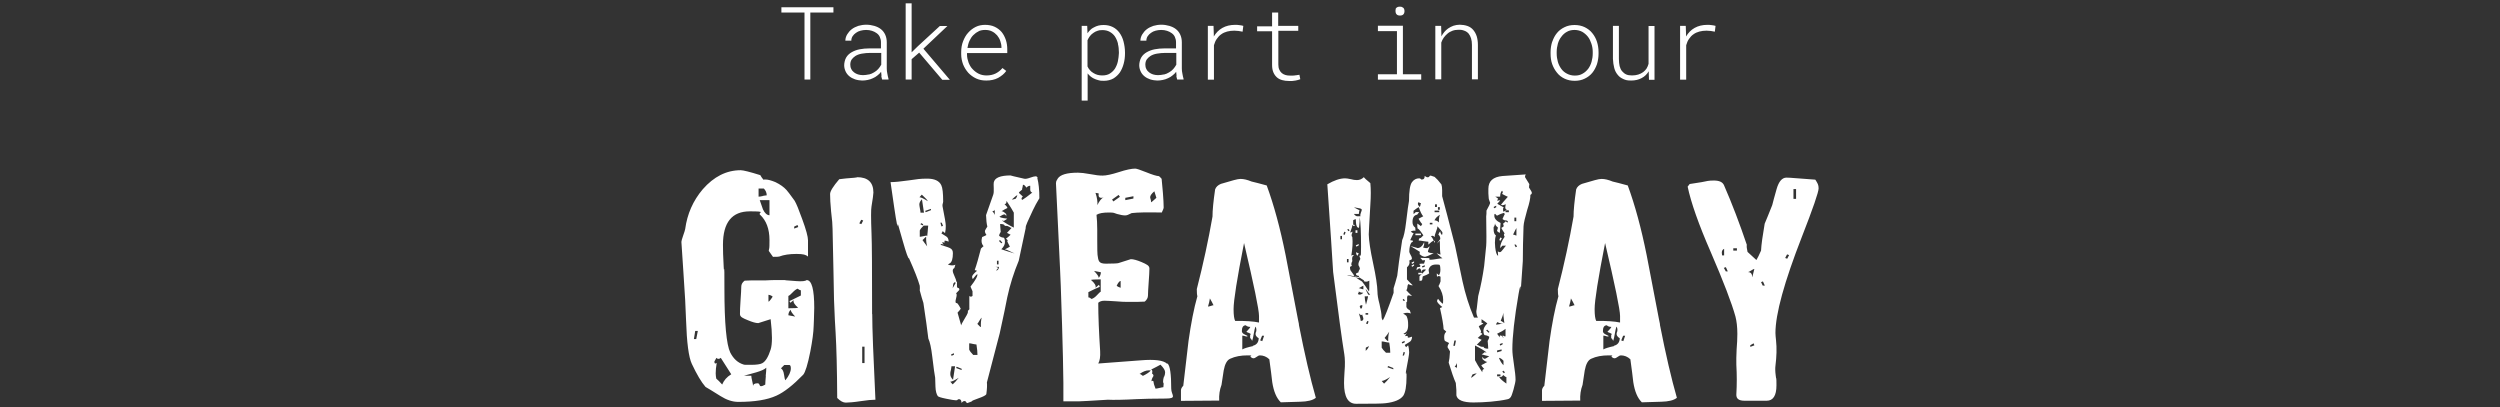 <?xml version="1.0" encoding="UTF-8"?>
<svg id="Layer_1" data-name="Layer 1" xmlns="http://www.w3.org/2000/svg" xmlns:xlink="http://www.w3.org/1999/xlink" version="1.1" viewBox="0 0 1720 280">
  <rect x="0" y="0" width="1720" height="280" fill="#333333" stroke="none"/>
  <defs>
    <style>
      .cls-1 {
        clip-path: url(#clippath);
      }

      .cls-2 {
        fill: none;
      }

      .cls-2, .cls-3 {
        stroke-width: 0px;
      }

      .cls-3 {
        fill: #fff;
      }
    </style>
    <clipPath id="clippath">
      <rect class="cls-2" x="469" y="2.3" width="782.1" height="275.4"/>
    </clipPath>
  </defs>
  <g class="cls-1">
    <path class="cls-3" d="M1177.7,17.3c1,.1,1.9.3,2.6.5l-.5,4c-.9-.2-1.9-.4-2.8-.5-1-.1-1.9-.2-2.9-.2-1.7,0-3.4.2-4.9.6-1.5.4-2.9,1-4.1,1.9-1.2.8-2.2,1.9-3,3.1-.9,1.2-1.5,2.7-2,4.4v23.7c0,0-4.2,0-4.2,0V17.8h3.9l.2,5.7v1.6c1.5-2.5,3.4-4.5,5.9-5.9,2.5-1.4,5.4-2.1,8.7-2.1,1,0,2,0,3.1.2M1134.4,48.9c-1.2,2.1-2.8,3.7-4.9,4.8-2,1.1-4.4,1.7-7.2,1.7s-3.9-.3-5.4-1c-1.6-.7-2.9-1.6-3.9-2.9-1.1-1.3-1.9-2.8-2.4-4.7-.5-1.9-.8-4-.9-6.3v-22.7h4.1v22.8c0,1.8.2,3.5.5,4.9.4,1.4.9,2.6,1.7,3.5s1.7,1.7,2.8,2.2c1.1.5,2.4.7,4,.7s3-.2,4.3-.6c1.3-.4,2.4-1,3.4-1.7.9-.7,1.7-1.5,2.3-2.4.6-1,1.1-2.1,1.4-3.3v-26h4.1v37h-3.8l-.2-5.8ZM1071.8,42.5c.5,1.8,1.3,3.4,2.4,4.9,1,1.4,2.3,2.5,3.9,3.3,1.5.8,3.3,1.3,5.4,1.3s3.8-.4,5.3-1.3c1.5-.8,2.8-2,3.9-3.4,1-1.4,1.8-3,2.3-4.8.5-1.8.8-3.7.8-5.7v-1.1c0-1.9-.3-3.8-.9-5.6s-1.3-3.4-2.4-4.8c-1.1-1.4-2.4-2.5-3.9-3.4-1.5-.8-3.3-1.3-5.3-1.3s-3.8.4-5.3,1.3c-1.5.8-2.8,2-3.8,3.4-1.1,1.4-1.9,3-2.4,4.8-.5,1.8-.8,3.7-.8,5.6v1.1c0,2,.3,3.9.8,5.7M1068,28.6c.8-2.3,1.8-4.2,3.2-5.9,1.4-1.7,3.1-3,5.2-4,2-1,4.3-1.5,6.9-1.5s4.9.5,7,1.5c2,1,3.8,2.3,5.2,4.1,1.4,1.7,2.5,3.7,3.2,5.9s1.1,4.6,1.1,7.2v1.1c0,2.5-.4,4.9-1.1,7.2-.8,2.2-1.8,4.2-3.2,5.9-1.4,1.7-3.1,3-5.2,4-2,1-4.3,1.5-6.9,1.5s-4.9-.5-7-1.5c-2.1-1-3.8-2.3-5.2-4.1-1.4-1.7-2.5-3.7-3.3-5.9-.8-2.3-1.1-4.6-1.1-7.2v-1.1c0-2.5.4-4.9,1.1-7.1M987.7,17.8h3.8l.2,7.2c.6-1.1,1.2-2.1,2-3,.8-.9,1.6-1.7,2.6-2.4,1.1-.8,2.4-1.4,3.7-1.9,1.3-.4,2.8-.7,4.3-.7s3.8.3,5.4.9c1.6.6,2.9,1.5,3.9,2.7,1,1.2,1.8,2.6,2.4,4.4.5,1.7.8,3.7.8,5.9v23.7s-4.1,0-4.1,0v-23.7c0-1.7-.2-3.2-.6-4.5-.4-1.3-1-2.4-1.7-3.3-.8-.9-1.8-1.6-3-2-1.2-.5-2.6-.7-4.2-.6-1.4,0-2.7.2-4,.7-1.3.5-2.4,1.1-3.4,2-.9.8-1.8,1.7-2.5,2.7-.7,1-1.3,2.2-1.7,3.4v25.3h-4.1V17.8ZM960.1,6.4c.1-.4.3-.7.6-1,.3-.3.6-.5,1-.6.4-.2.8-.2,1.4-.2s1,0,1.4.2c.4.2.7.4,1,.6.3.3.5.6.6,1,.1.4.2.8.2,1.3,0,.8-.2,1.5-.7,2.1-.5.6-1.3.9-2.4.9s-1.9-.3-2.4-.9c-.5-.6-.7-1.3-.7-2.1s0-.8.2-1.2M965.2,17.8v33.3h12.6v3.7h-29.8v-3.7h13.1v-29.7h-13.1v-3.7h17.2ZM879.5,17.8h13.7v3.4h-13.7v23.2c0,1.4.2,2.6.7,3.6.4.9,1,1.7,1.7,2.3.7.6,1.6,1,2.5,1.3,1,.3,2,.4,3.1.4s1.3,0,2,0c.7,0,1.3-.1,1.9-.2.5,0,1-.1,1.4-.2.5,0,.9-.1,1.2-.2l.6,3.1c-.4.2-.9.3-1.5.5-.5.1-1.1.3-1.7.4-.8.1-1.5.2-2.3.3-.8,0-1.6,0-2.4,0-1.6,0-3.2-.2-4.6-.6-1.4-.4-2.6-1-3.6-1.9-1-.9-1.8-2-2.4-3.4-.6-1.4-.9-3.1-.9-5.1v-23.2h-10.3v-3.4h10.3v-9.5h4.2v9.5ZM852.8,17.3c1,.1,1.9.3,2.6.5l-.5,4c-.9-.2-1.9-.4-2.8-.5s-1.9-.2-2.9-.2c-1.7,0-3.4.2-4.9.6-1.5.4-2.9,1-4.1,1.9-1.2.8-2.2,1.9-3,3.1-.9,1.2-1.5,2.7-2,4.4v23.7c0,0-4.2,0-4.2,0V17.8h3.9l.2,5.7v1.6c1.5-2.5,3.4-4.5,5.9-5.9,2.5-1.4,5.4-2.1,8.7-2.1,1,0,2,0,3.1.2M800.7,51.3c1.3-.3,2.5-.8,3.6-1.5,1.1-.6,2.1-1.4,2.9-2.3.8-.9,1.5-1.9,2.1-3v-8.1h-7.5c-2,0-4,.2-5.8.5-1.8.3-3.4.9-4.6,1.7-1,.7-1.9,1.5-2.5,2.4-.6,1-.9,2.1-.9,3.5,0,1.1.2,2.1.7,3,.4.9,1.1,1.7,1.9,2.3.8.6,1.7,1.1,2.7,1.4,1,.3,2.2.5,3.4.5s2.8-.2,4.1-.5M809.5,52.2c-.1-.9-.2-1.9-.3-2.8-.7.9-1.5,1.8-2.5,2.5-.9.8-2,1.4-3.1,1.9-1.1.5-2.3,1-3.6,1.2-1.3.3-2.6.4-3.9.4s-3.3-.3-4.8-.8c-1.5-.5-2.8-1.2-3.9-2.1-1.1-.9-2-2-2.6-3.3-.6-1.3-1-2.7-1-4.3s.5-3.9,1.4-5.4c.9-1.5,2.2-2.7,3.8-3.6,1.6-.9,3.4-1.6,5.5-2,2.1-.4,4.3-.6,6.6-.6h8v-4.2c0-1.4-.3-2.6-.8-3.7-.5-1.1-1.2-1.9-2.2-2.6-.9-.7-2-1.2-3.2-1.6-1.2-.4-2.6-.6-4-.6s-2.6.2-3.8.5c-1.2.3-2.3.8-3.2,1.5-.9.6-1.7,1.4-2.3,2.3-.6.9-.9,2-.9,3.1h-4.1c0-1.6.5-3.1,1.3-4.4.8-1.3,1.8-2.5,3.1-3.5,1.3-1,2.8-1.7,4.5-2.3,1.7-.5,3.6-.8,5.5-.8s3.8.3,5.5.8c1.7.5,3.2,1.2,4.5,2.2,1.3,1,2.3,2.3,3,3.8s1.1,3.3,1.1,5.3v17.9c0,1.2.1,2.5.4,3.7.2,1.3.5,2.5.8,3.6v.4h-4.4c-.3-.8-.4-1.7-.6-2.6M769.2,30.1c-.5-1.9-1.2-3.6-2.2-5.1-.9-1.3-2.1-2.3-3.5-3.1-1.4-.8-3.1-1.2-5.1-1.2s-2.3.2-3.3.5c-1,.3-2,.8-2.8,1.4-.9.6-1.7,1.3-2.4,2.2-.7.9-1.2,1.8-1.7,2.9v18c.4,1,1,1.8,1.7,2.6.7.8,1.4,1.4,2.3,1.9.9.6,1.9,1,2.9,1.3,1.1.3,2.2.4,3.3.4,2,0,3.8-.4,5.2-1.3,1.4-.9,2.6-2,3.5-3.4.9-1.5,1.6-3.1,2-5,.4-1.9.6-3.7.7-5.6v-.7c0-2-.2-3.9-.7-5.8M744.2,17.8h3.8l.2,5.1c.5-.8,1.2-1.6,1.9-2.3.7-.7,1.5-1.3,2.4-1.7,1-.6,2.1-1,3.2-1.3,1.2-.3,2.4-.4,3.6-.4,2.4,0,4.5.5,6.3,1.4,1.8.9,3.3,2.2,4.5,3.8,1.3,1.8,2.3,3.8,2.9,6.2.6,2.4,1,4.9,1,7.5v.7c0,2.4-.3,4.8-.9,7-.6,2.3-1.5,4.3-2.6,6-1.2,1.7-2.7,3.1-4.5,4.2-1.8,1-4,1.6-6.5,1.6s-2.5-.1-3.7-.4c-1.2-.3-2.3-.7-3.3-1.2-.8-.4-1.6-.9-2.3-1.5-.7-.6-1.4-1.3-1.9-2v18.7h-4.1V17.8ZM673.3,21.6c-1.4.6-2.6,1.5-3.7,2.6-1.1,1.1-1.9,2.4-2.6,3.9-.7,1.5-1.1,3.2-1.4,4.9h23.4v-.4c0-1.5-.3-3-.8-4.4-.5-1.5-1.3-2.8-2.2-3.9-1-1.1-2.1-2-3.5-2.7-1.4-.7-2.9-1-4.7-1s-3.2.3-4.6.9M671.6,54c-2.1-1-3.9-2.3-5.4-3.9-1.5-1.7-2.7-3.6-3.6-5.8-.8-2.2-1.3-4.5-1.3-7v-1.5c0-2.6.4-5.1,1.3-7.4.9-2.3,2-4.3,3.5-5.9,1.5-1.7,3.2-3,5.2-4,2-1,4.2-1.4,6.5-1.4s4.6.4,6.5,1.3c1.9.9,3.5,2.1,4.8,3.6,1.3,1.6,2.2,3.4,2.9,5.4.7,2.1,1,4.3,1,6.6v2.5h-27.7v1.1c0,2,.5,3.8,1.1,5.5.7,1.7,1.5,3.2,2.7,4.4,1.2,1.3,2.6,2.4,4.2,3.2,1.6.8,3.4,1.2,5.4,1.2,2.3,0,4.3-.4,6.2-1.3,1.8-.9,3.4-2.1,4.8-3.8l2.6,2c-1.4,2-3.3,3.5-5.6,4.8-2.3,1.2-5,1.8-8.1,1.8s-4.9-.5-7-1.4M627.2,40.7v14h-4.1V2.3h4.1v33.7l4.4-4.3,15-13.8h5.2l-16.5,15.6,18.2,21.4h-5.2l-15.9-18.7-5.3,4.6ZM597.7,51.3c1.3-.3,2.5-.8,3.6-1.5,1.1-.6,2.1-1.4,2.9-2.3.8-.9,1.5-1.9,2.1-3v-8.1h-7.5c-2,0-4,.2-5.8.5-1.8.3-3.4.9-4.6,1.7-1,.7-1.9,1.5-2.5,2.4-.6,1-.9,2.1-.9,3.5,0,1.1.2,2.1.7,3,.4.9,1.1,1.7,1.9,2.3.8.6,1.7,1.1,2.7,1.4,1,.3,2.2.5,3.4.5s2.8-.2,4.1-.5M606.5,52.2c-.1-.9-.2-1.9-.3-2.8-.7.9-1.5,1.8-2.5,2.5-.9.8-2,1.4-3.1,1.9-1.1.5-2.3,1-3.6,1.2-1.3.3-2.6.4-3.9.4s-3.3-.3-4.8-.8-2.8-1.2-3.9-2.1c-1.1-.9-2-2-2.6-3.3-.6-1.3-1-2.7-1-4.3s.5-3.9,1.4-5.4c.9-1.5,2.2-2.7,3.8-3.6,1.6-.9,3.4-1.6,5.5-2,2.1-.4,4.3-.6,6.6-.6h8v-4.2c0-1.4-.3-2.6-.8-3.7-.5-1.1-1.2-1.9-2.2-2.6-.9-.7-2-1.2-3.2-1.6-1.2-.4-2.6-.6-4-.6s-2.6.2-3.8.5c-1.2.3-2.3.8-3.2,1.5-.9.6-1.7,1.4-2.3,2.3-.6.9-.9,2-.9,3.1h-4.1c0-1.6.5-3.1,1.3-4.4.8-1.3,1.8-2.5,3.1-3.5,1.3-1,2.8-1.7,4.5-2.3,1.7-.5,3.6-.8,5.5-.8s3.8.3,5.5.8,3.2,1.2,4.5,2.2c1.3,1,2.3,2.3,3,3.8.7,1.5,1.1,3.3,1.1,5.3v17.9c0,1.2.1,2.5.4,3.7.2,1.3.5,2.5.8,3.6v.4h-4.4c-.3-.8-.4-1.7-.6-2.6M557.5,8.6v46.1h-4V8.6s-15.9,0-15.9,0v-3.6h35.8v3.6h-15.9Z"/>
    <path class="cls-3" d="M1204.2,238.8v-1.3l2.3-1.3.5,1.4-2.9,1.1ZM1187.3,186.6l-1.3-2.3,1.4-.5,1.3,2.9h-1.4ZM1184.8,175.7c-.1-.6-.2-1.2-.2-1.8,0-1.3.5-2.2,1.6-2.7v4.5h-1.4ZM1205.5,190.6c0-2.3-1-3.4-2.9-3.4.4,0,1.1-.4,2.2-1.1,1.1-.7,1.8-1.1,2.2-1.1l-1.4,5.6ZM1212.7,196.4l-1.1-2.3,1.3-.5,1.3,2.9h-1.4ZM1192.5,170.8h2.5v1.6h-2.5v-1.6ZM1229.6,178l-1.4-.5,1.3-2.5,1.4.5-1.3,2.5ZM1233.9,130.1h1.8v6.7h-1.8v-6.7ZM1248.9,123.6l-11.9-.9c-4.6-.4-7.2-.5-7.9-.5-3,0-5.3,2.6-6.8,7.9-1.5,5.3-2.5,8.9-3,11-2.2,5.5-3.9,9.8-5.2,12.8-1.4,8.2-2.3,14.3-2.5,18.5-1.3,3-2.4,5.2-3.2,6.5l-6.1-5.6c-.5-2.2-.7-3.8-.5-4.9-4.9-14.5-10.1-28.2-15.7-41-1-2.2-3.3-3.2-7-3.2s-4.7.4-8.3,1.1c-4.1.7-6.8,1.1-8.3,1.3-.6.8-1.1,1.4-1.4,1.8,2.3,11,7.6,26,15.8,44.8,8.9,20.6,14.6,35.5,17.1,44.6.8,3.1,1.3,7.1,1.3,11.9s-.2,5.5-.5,10.6c-.2,4.4-.3,8-.2,10.6.4,7,.4,13.8,0,20.5-.1,2.9,1.7,4.3,5.6,4.3h15.3c4.4,0,6.7-3.5,6.7-10.6s-.2-3.2-.5-6.7c-.4-2.9-.4-5.1-.2-6.7.8-6.4,1-12.2.4-17.6-.2-2-.4-3.7-.4-5,0-13.1,6.1-35.2,18.2-66.2,7.7-19.7,11.5-30.8,11.5-33.3s-.7-3.5-2.2-5.9M1081.4,210.5c-.9.3-1.5.4-1.9.4.7-2.2,1.1-4,1.3-5.6,1,1.7,1.8,3.2,2.5,4.7-.4,0-1,.2-1.9.5M1110.5,238.1c-3.7.8-6.2,1.6-7.4,2.3v-9.5c.6,0,1.4.2,2.3.5.6.2,1.1.2,1.4-.2-.1-.1-.8-.5-2.1-1.1-1.3-.6-1.9-1.4-1.9-2.3,0-2.6.9-4,2.7-4,.7.7,1.7,1.1,3.1,1.1,0,.4-.9,1.5-2.7,3.4.1.1.7.4,1.6.7,1,.4,1.4.7,1.4.9s-.1.3-.4.5v2.3c.4,0,.8.6,1.4,1.8.4-1.1.7-2.7,1.1-4.9.4-2.2.7-3.8,1.1-4.9.5.6.7,1.3.7,2.2s-.1,1.2-.4,1.8c-.5,1.7.2,3,2,4-.1,2.9-1.5,4.6-4.1,5.2M1116.8,234.7l-1.4-.5,1.3-3.2h1.4l-1.3,3.8ZM1098.2,220.8c-.7-1.3-1.1-4-1.1-8.1,0-5.9,2.4-21.1,7.2-45.5,6.8,29,10.3,45.8,10.3,50.2v4.5c-3.7-.8-9.2-1.2-16.4-1.1M1142.1,223.2l-.7-3.4c-5.4-28.2-8.2-43-8.5-44.3-3.7-18.4-8-34.3-13-47.9-4.7-1.3-8.2-2.2-10.4-2.7-2.9-1.2-5.4-1.8-7.6-1.8s-5.6,1.1-13.5,3.4c-2,.8-3.4,2.1-4,3.8-1.2,8.2-1.8,14.4-1.8,18.7-2.8,16.1-6.4,32.7-10.8,49.9,0,2.3.1,3.9.4,4.9-2.4,8.4-4.4,18.7-6.1,30.8-.6,4.8-1.8,15.1-3.6,30.8-1.1,1.1-1.6,2.2-1.6,3.2v7.2c10.8-.1,19.6-.2,26.3-.2-.2-3.8.3-7.4,1.6-10.8.9-6.2,1.4-9.5,1.5-9.9.8-4.4,2.3-7.2,4.5-8.1,3.4-1.6,7.4-2.3,12-2.3s1.3.3,2,1c.7.7,1.4,1,2,1s1.3-.3,2.2-1c.9-.7,1.6-1,2.1-1,2.5,0,4.7.9,6.6,2.7,1,7,1.6,12.2,2,15.7,1,6.4,2.9,11,5.9,13.9l13.3-.4c5.1-.1,8.7-1,10.8-2.7-3.8-13.2-7.7-30-11.7-50.4M937.5,228.9c0,.1.6.7,1.8,1.8,0-.4.2-1,.7-1.8h-2.5ZM933,173.5c0,1.2.3,2,.9,2.5.5-.8.8-1.4.9-1.8-.4,0-1-.2-1.8-.7M1030,257.6h2.3v1.3h-2.3v-1.3ZM1005,215.8h-1.1v2.3h1.1v-2.3ZM1035.9,152.3c-.8.8-1.4,1.4-1.8,1.6.4,1,.5,1.6.4,1.8-.1.2-.7.6-1.6,1.1.5,1.1,1.3,2.3,2.3,3.8-.4.2-.5.5-.5.9s.2.8.5,1.4c-2,2.8-3.1,5.4-3.1,7.9-.1,0,.4-.6,1.6-1.8h2.5c-.2.1-.9.9-1.9,2.3-1,1.4-1.8,2.2-2.4,2.2s-1-.2-1.4-.7l.2,3.2c-1-.5-1.6-2.4-2-5.8-.1-1.1-.2-2.2-.2-3.2,0-1.9.2-3.6.7-5-1.1-.7-1.6-2.2-1.6-4.5s.1-1,.5-1.9c.3-.9.5-1.6.5-2.1-.1.8.5,1.9,2,3.1-.5,1.9-.7,2.5-.7,1.8,0,.7.7,1.3,2,1.8.2-2.4.4-4.7.5-6.8-2.9-1.4-4.3-3.1-4.3-4.9s.2-1,.5-1.4l1.3,1.3c1.8-1,3.4-1.6,4.9-2,.2.4.4.7.4.9,0,.4-.1.7-.4.9l-1.1,2.5c.7.6,1.4.9,2,.9,1.2,0,1.8.5,1.8,1.4-.6,0-1.1-.2-1.4-.7M942,245.9l-2.2-.7-.4.9,2.5.9v-1.1ZM951.3,251.4c0,.6-.1,1.5-.4,2.7-.2,1.2-.4,2.1-.4,2.7,0,1.3.6,2.5,1.8,3.6l1.4-9h-2.5ZM939.6,241.4c0-1.3,0-2.1.2-2.3,1.3-.5,2-.9,2-1.3,0,1-.7,2.2-2.2,3.6M954.6,252.7l.4-.9,3.6,1.4v.9l-4-1.4ZM940.7,225.7c-.6-.1-1.1,0-1.6.5l-1.1-1.1c1.3-1.2,2-1.9,2-2.2-1.6,0-2.7-.5-3.4-1.4l-1.8,1.6c1,3.4,1.5,6,1.6,7.9.8.7,2.1,1.4,3.8,2.2v2.3c-1.4.2-2.4.8-2.9,1.6-1,1.7-1.8,2.8-2.5,3.2,1.1,0,1.6.7,1.6,2.2.4-.4,1-1.6,1.8-3.6.6-1.6,1.4-2.5,2.3-2.7-.1-1.7,0-3,.2-4v-6.7ZM953.1,242.4l-1.8.9.4.9,1.4-.7v-1.1ZM953.5,242.6c-1.4-1.3-2.4-2.5-2.9-3.4v-4.3c.6,0,1.5.1,2.6.4,1.1.2,2,.4,2.6.4.5,2.6.7,5,.7,7h-3.1ZM936.2,220.8c0-.8-.4-2.6-1.3-5.2.6.7,1.1,1.1,1.6,1.1s.5-.1.7-.4c0,.2.1.7.4,1.4.2.7.4,1.2.4,1.5,0,1.1-.6,1.6-1.8,1.6M940.9,223l-1.1-.4.9-1.8.9.4-.7,1.8ZM965.9,244.6h-.9l.7-2.5.9.4-.7,2.2ZM955.1,234.7c-.4,0-1.2-.7-2.5-2.2,1.3-1.6,2.4-3,3.2-4.3-.6,2-.8,4.2-.7,6.5M939.5,215.4h1.8v1.1h-1.8v-1.1ZM936.2,212.4c-.5-.8-.7-1.4-.7-1.8.4-.5,1-.7,1.8-.7,0,1.7-.4,2.5-1.1,2.5M966.6,239.2l-1.6,1.6.7.7,1.6-1.6-.7-.7ZM964.8,236.3l-.4-.9,2-.9v1.1l-1.6.7ZM939.8,209.7c-.6-2.4-.9-4.3-.9-5.8,1.4,0,2.2,0,2.3-.2,0,.8-.5,2.8-1.4,5.9M935.5,202.7c-.4,0-.8-.1-1.3-.4.5-.8.7-1.4.7-1.8.6.6,1.6.9,3.1.9-.8.8-1.7,1.3-2.5,1.3M934.8,198.2c.2,0,.8-.3,1.6-.8.8-.5,1.4-.8,1.6-.8v2.5l-3.2-.9ZM941.4,202.8c-1.2-2.2-1.8-3.5-1.8-4,1.2,1.7,2.2,3,3.1,4h-1.3ZM934.8,191.3l-8.1-2h1.1l7.9,1.6-.9.4ZM926.7,178.2h1.1v2.3h-1.1v-2.3ZM1000.8,252.5c0-.1.3-.5.8-1.2.5-.7.8-1.2.8-1.7v4c0-.7-.5-1.1-1.6-1.1M1019.4,259c.5-.6.7-1.1.7-1.4s-.1-.7-.4-.9c-3.8,2.5-6.2,4.2-7,5,1,.2,1.4,1.8,1.4,4.7,1.1,0,2-.4,2.7-1.3.7,1.3,1.5,2,2.3,2,0-.4,0-.9.3-1.7.2-.8.3-1.3.3-1.7,1.6-1.1,2.3-1.9,2.2-2.3-1.3-1.2-2.2-2-2.5-2.3M1012.2,259.9c0-.5.3-1.3.9-2.3,1.2-.5,2.2-.7,2.9-.7-1.9,1.7-3.2,2.7-3.8,3.1M922.2,162.3h1.1v2.3h-1.1v-2.3ZM965.9,207.2l-.9-.9.7-.7.9,1.1-.7.5ZM941.8,200.5c-1.8-2.9-3.4-5.2-4.7-6.8-3.8-2.3-5.8-3.8-5.8-4.7l-1.8-2.5c-.5-.5-.7-1.4-.7-2.9l1.3-.7c-.2-.4-.4-.7-.4-1.1,0-.6.2-1.3.7-2.2-.4-2.2,0-3.5,1.1-4-.1-.1-.3-.2-.5-.2-.4,0-.8.2-1.3.5.8-4.8,1.1-9.1.7-12.8-.4-.4-.5-.8-.5-1.3s.2-1.1.5-1.6v-.9c-.6.5-1.1.7-1.4.7,0-.4.2-1.1.7-2.3.5-1.2.7-2.2.7-2.9.5.5.9.7,1.3.7.2-.2.4-.4.4-.5,0-.2-.4-.4-1.1-.4v-3.1c.8-.5,1.4-.7,1.8-.7,0,4.1.7,6.1,2.2,5.9.4-3,.5-5.5.5-7.4.6,3.8.9,10.6.9,20.2s-.4,5-1.1,6.7c.4,1.4.6,2,.7,1.8-1,1.7-1.4,2.9-1.4,3.8s.1.9.5,1.5c.3.7.5,1.2.5,1.5s-.2.6-.5,1.1c-.4.5-.5,1-.4,1.4l-1.8.9c-.1,1,.5,1.5,2,1.6-.2.5.3,1.1,1.6,1.9,1.3.8,2,1.2,2,1.4s-.1.2-.4.2c.6.4,1.2.5,1.8.5s1.4-.2,2.2-.7c0,4.3,0,6.7-.2,7.2M925.1,161.6l-.9-.4.7-1.8.9.4-.7,1.8ZM1001,237.9h-1.1l.7-3.6h1.1l-.7,3.6ZM933.2,169.7l-.4-.9,2-.9v.9l-1.6.9ZM927.8,159.1l-.9-1.1.7-.5.9.9-.7.7ZM1028.6,255.9l-.9,1.6.9.4.9-1.6-.9-.4ZM1031.3,259.4c1.3.2,2.3-.2,2.9-1.4,1,1,1.7,1.4,2.2,1.4v4.5c-2.5-1.7-4.2-3.2-5-4.5M1021.4,246.8c-.7,0-1.1-.5-1.3-1.4l-.2.5v1.1c1.3,1.3,2.5,2,3.4,2-1.7,1-3.1,1.7-4.1,2.2,0,.5.7,1.4,2,2.7-1,0-1.4.7-1.4,2.2-2.5-3.8-4.2-6.6-5-8.3v-10.1c3.6,1.8,6.2,3.4,7.9,4.7-.2.2-.6.2-1.1-.2-.8.7-1.6,1.3-2.2,1.6,2,.6,3.8,1,5.2,1.3-1.7,1.2-2.8,1.8-3.2,1.8M932.6,158.4h1.3v1.8h-1.3v-1.8ZM1034.7,256.8l-1.1-1.1.7-.7,1.1,1.1-.7.7ZM931.5,144.3l-.9,2.5h1.1l.7-2.2-.9-.4ZM936.3,146.3c-.4,1-.5,1.8-.3,2.5h-2.3c-.8-.1-1.6-.7-2.2-1.6h3.4c0-1.1.2-1.9.5-2.5-2.3-1.1-3.5-1.8-3.8-2.2.1.1,1.1.4,3.1.7,1.4.2,2.2.6,2.2,1.1s-.2,1-.6,2M975.8,187.7h2.5v1.1h-2.5v-1.1ZM1023.5,234.5c.2,2.3.4,4.1.4,5.4-2,0-3.1-.4-3.2-1.3h-1.1c-.5,0-1.1-.2-1.9-.7-.8-.5-1.3-.7-1.7-.7l3.4-3.4c-1.2-.6-2.1-1-2.7-1.3,1.2-1.2,2.3-2.1,3.2-2.7-.7-.7-1.2-1.1-1.4-1.3.4,0,.5-.2.5-.5s-.3-.8-.8-1.8c-.5-1-.8-1.6-.8-1.8,1.3-.8,2.4-1.4,3.2-1.8-.4-.4-.8-.5-1.3-.5v-2.5c1.8,1.2,3.1,2.2,4,2.9-1.8,1.8-2.7,3.5-2.7,5s.3,2.9.9,3.1c1.3.1,2.3.5,3.1,1.1,0,.8-.4,1.8-1.1,2.9M1024.1,228.9l-1.6-1.6.7-.5,1.6,1.6-.7.5ZM978.7,184.1l-.4-.9,2-.7v.9l-1.6.7ZM1032.2,237.8l-.4-1.1,2-.7v.9l-1.6.9ZM1034,230.7c-.1.1-.2.3-.2.5s0,.5.3.7c.2.2.3.5.3.7-.1,0-.4-.3-.7-.9-.4-.6-.8-.9-1.4-.9s-.5.4-.5,1.3c-.8-1.1-1.4-1.9-1.8-2.5,2.6-1.2,4.6-2.3,5.8-3.4v5.2c-1.1,0-1.6-.2-1.6-.7M980.7,176.7c-1.3,0-2.6-.6-4-1.8,0-.7,0-1.3.2-1.6-2.6-1.7-4.8-3-6.5-4,3.7,1,5.3,1.4,4.7,1.4,1.9,0,3.5-1.3,4.7-4,.2,1,0,2.2-.7,3.6,1.1.4,2,.5,2.9.4l1.6-1.3c0,.2-.2.8-.6,1.7-.4.9-.6,1.7-.6,2.2.8.6,2.2.9,4,.9-3.1,1.6-5,2.3-5.6,2.3M1029.3,223.4c.1-.7.4-1.3.9-1.8,1.3.7,2.6,1.1,4,1.1-.4,0-2,.2-4.9.7M973.8,160.7h3.8v1.1h-3.8v-1.1ZM1032.5,220.7c1.1-2.5,1.7-4.4,1.8-5.6-.1.6.1,3,.7,7.2-1.1-.8-1.9-1.4-2.5-1.6M983.7,153.3h1.8v1.1h-1.8v-1.1ZM977.3,141.1c-.2.6-.4,1-.4,1.3-1-.8-1.4-1.6-1.4-2.2s.2-.7.5-1.1c.7.5,1.3.7,1.6.7,0,.2-.1.7-.4,1.3M990,153c-1-1-2-1.4-3.1-1.4.8-1.7,2.1-2.9,3.8-3.8-.6,1.2-.8,2.9-.7,5.2M987,144.9h3.2v1.1h-3.2v-1.1ZM989.3,142.5h1.3v1.8h-1.3v-1.8ZM987.3,140.6h1.3v1.8h-1.3v-1.8ZM1032.2,163.4l-.7,1.8.9.4.9-1.8-1.1-.4ZM1042.8,170.1l-.9-1.8h1.1l.7,1.4-.9.4ZM1042.1,164.1l-.7,1.8.9.2.9-1.6-1.1-.4ZM1041,161.4c1.2-2.6,2-4.1,2.3-4.5v5.2c-1.2-.5-2-.7-2.3-.7M1028,143.3l-.4-.9,1.8-.9v1.1l-1.4.7ZM1041.9,149.7h1.3v2.5h-1.3v-2.5ZM1035.8,144.7h2.3v1.3h-2.3v-1.3ZM1034.1,145.6c.1-.2.1-.7,0-1.3-.1-.6,0-1.1.5-1.6-1.9-1.1-3.4-1.9-4.5-2.5l2-2.2c-.1-.1-.3-.2-.5-.2-.5,0-1,.2-1.4.5,0-.7.2-1.3.5-1.6-.8-.7-1.5-1.2-2-1.4h3.4c0-1.8.4-3.2,1.3-4.1.4.4.5.7.5,1.1s-.2.7-.5,1.1c1.8,1,3.1,1.6,4,2-2.2,2.4-3.7,4.2-4.7,5.4.2.2.5.4.9.4.6,0,1.4-.2,2.3-.7,0,.4,0,.8-.2,1.4-.1.7-.1,1.2,0,1.4.2.6.8,1.1,1.6,1.4-1.6.5-2.6.8-3.2.9M1052,129.4c0-1.1,0-2,.2-2.7-1.8-3-2.8-4.6-2.9-4.7-.1-.2-.1-.6,0-1.1.2-.4.4-.7.4-.9-7.1.5-12.4.8-16,1.1-6.5.6-9.7,3.5-9.7,8.8v3.1c.1,1.3.2,2.3.2,2.9s.1,1.3.5,2.2c.3.8.5,1.3.5,1.4,0,.6-.8,2.4-2.5,5.4,0,1.6,0,2.9-.2,4,.2,11.4.2,18.1,0,20.2-.6,6-1.1,10.6-1.4,13.9-1,7-2.3,13.9-4.1,20.7-.8,7.7-1.3,11-1.3,10.1,0,2,.4,3.6,1.1,4.7h-2.7c-3.4-7.9-6-16.3-7.9-25-2.5-12-4.3-20.3-5.2-24.8-4.2-16.4-7.1-27.7-8.8-33.7v-4.1c0-1.8-.2-3.1-.5-4-1.8-2.4-3.4-4.1-4.7-5.2l-2.7-.9c-.4,0-.7.2-.9.6-.2.4-.6.6-1.1.6s-1.1-.2-1.4-.5l-.7-.5c0,1.7-.6,2.5-1.8,2.5s-.5-.1-.9-.4c-.4-.2-.7-.4-1.1-.4-2,0-3.7.9-5,2.7-1.3,1.8-2,6.1-2,12.8-.4,1.7-1,6.5-2,14.6-.7,6-1.6,10.1-2.7,12.4-1.8,11.6-2.9,19.8-3.4,24.5-1,3.7-1.8,6.6-2.5,8.6v3.2c-3.6,10.4-6.1,16.7-7.4,18.9-.6-.6-.9-1.6-.9-2.9s-.5-4.6-1.4-8.3c-1-3.7-1.4-6.5-1.4-8.3-.1-4.4-1.1-11-3-19.8-1.9-8.8-2.9-15.4-3-19.8,0-1.3.4-8.2,1.1-20.5.4-5.8.4-10.7,0-14.8-2.8-2.3-4.3-3.7-4.5-4.1-1.3,1.3-2.9,2-4.7,2s-2.3-.2-4.1-.6c-1.8-.4-3.2-.6-4.1-.6-3.5,0-7.6,1.4-12.2,4.1,2,29.6,3.4,49.7,4,60.3,3.5,28,6.1,46.9,7.7,56.7.2,1.4.4,3.2.4,5.2s0,4.1-.3,7.3c-.2,3.2-.3,5.6-.3,7.3,0,9.5,2.8,14.2,8.3,14.2,11.5,0,18.3-.1,20.3-.4,6.2-.7,10.3-2.5,12.2-5.2,1.4-2.2,2.2-6.5,2.2-13s-.1-1-.4-2c-.1-.5-.1-1,0-1.6,1.4-7.4,2.2-11.8,2.2-13.1s-.2-3.3-.7-4.9c-.1,0-.6.4-1.4,1.3-.6-.8-.9-1.4-.9-1.6l3.2-2c1.1-.6,1.7-1.8,1.8-3.6-.2,0-.6,0-1.2.3-.5.2-1,.3-1.3.3s-.6-.2-.5-.6c.2-.4,0-.6-.5-.6-1.1,0-1.5.2-1.3.5,0-.5.2-1,.6-1.5.4-.5.6-.9.6-1-.5.6-1,.9-1.4.9s-.5-.2-.9-.5c2.2-.7,3.2-2.6,3.2-5.8s-.3-4.2-.9-5.8c-.1-.5-.6-.9-1.3-1.4-.8-.4-1.2-.7-1.2-.8,1.1-.4,2-.5,2.9-.5s1.6.2,2.3.5c0-.2-.2-1-.7-2.3-1.3-.6-2.1-1.4-2.3-2.3v-3.2l.5-.4v-3.2c.2-.6.4-1,.5-1.1.8,0,1.8.2,2.9.5-2-1.9-3.4-3.3-4-4.1.5-.4.7-1,.8-2.1,0-1,.3-1.7.8-2.1.7.6,1.7.9,2.9.9-1.7-1.6-3-2.9-4-4.1v-8.3c1.6-1.3,2.1-2.9,1.6-4.7l.9-.4c.6-.1.9-.5.9-1.1s-.3-1.3-.9-2.3c-.6-1.1-.9-1.8-.9-2.2,0-2.8.5-4.9,1.4-6.3l1.1-.7c0-.6-.3-.9-.8-.8-.5,0-.9,0-1-.3,1-2.2,1.7-3.7,2.3-4.7-.6,0-1.3-.4-2-1.1,1.1-.6,2.2-.8,3.2-.5,0-1.3,0-2.1-.2-2.3-1.2-.8-1.8-2.1-1.8-3.8,0-3,1.1-4.7,3.2-5l1.4-1.8h-2.5c0,.4-.5.8-1.4,1.3v-2.2c1.7-1.3,2.9-2.2,3.6-2.5,1.1,3.2,2.1,5.3,3.1,6.3-2.4,1.2-3.5,1.8-3.2,1.8,1.2,2,2,3.2,2.5,3.6-.5.7-.8,1.2-.9,1.4-.7-.6-1.6-1.2-2.5-1.8,0,1.6,0,2.7.2,3.4.6,0,1.9,1.6,4,4.7l-1.8,1.8c-1,0-1.4.6-1.4,1.8.7,0,1.8.1,3.3.4,1.5.2,2.6.4,3.3.4v2c1.8-1.6,2.9-2.5,3.4-2.7.7,0,1.1.2,1.1.7s0,.5-.2.7c-1-2.5-1.8-4-2.5-4.3.4-.4.7-.5,1.1-.5s.8.3,1.4.9c0-.8.3-2.1,1-3.8.7-1.7,1-2.9,1-3.6,2.3,2.5,3.4,4,3.4,4.3,0,1-.1,1.5-.4,1.6-.7-.7-1.1-1.6-1.1-2.5-.6.6-1,1.4-1.3,2.3,1,.8,1.4,1.9,1.3,3.1-1.3,1.7-2.1,2.7-2.3,3.1l2-2c0,4.9.2,8.1.5,9.5-.4,0-.8-.1-1.4-.4-.6-.2-1-.4-1.3-.4,2.4,2.2,3.7,3.3,4,3.4-.8,0-2.2.2-4,.5s-3.1.5-4,.5-1-.1-1.1-.4c.1-.2.2-.5.2-.7-2.8-.1-4.9-.2-6.3-.2l1.6,1.8c.4-.1.7-.2,1.1-.2s.5,0,.5.2c0,.2,0,.6-.3,1.1-.2.5-.3.8-.3,1.1h-2c-.6.1-1.1.2-1.4.2.5.6.8,1.1.9,1.4-.2.6-.8.8-1.5.7-.8-.1-1.2.6-1.2,2.2,1-.8,1.6-1.3,1.8-1.3.6,0,1,.4,1.3,1.3.2.8.4,1.3.5,1.3,0-1.2.5-1.8,1.6-1.8s1,0,1.3.2l-4.5,4.5v3.1c.4,0,.9,0,1.6-.2.2-.4.4-.7.4-1.1.1-1.1.2-1.7.4-1.8,2-.7,3.5-1.4,4.3-2-.2-1-.4-1.8-.4-2.5.6-2.4,2.3-3.6,5-3.6s2.5.2,2.7.5c.2.4.4,1.4.4,3.1s-.4,3.1-1.1,3.8c-.6-.7-1.1-1.1-1.4-1.3,0,1.6.1,2.3.4,2.3,0-.2.3-.4.9-.5.5,0,.9.2,1.3.5v3.2c-.5,1.6-1,2.6-1.4,3.2,2.2,3.4,3.2,6.5,3.2,9.5s-.1,1.9-.4,2.7c-1.4-1.3-2.5-2.5-3.1-3.4-.5.5-.7,1-.7,1.6s1.2,2.2,3.6,4c-.7.5-1.3.7-1.6.7,1.6,7.1,2.4,11.9,2.5,14.6.1.2.5.5,1,.9.5.4.8.7.8.9-1,.8-1.4,2-1.4,3.6s.1,1.6.4,2.5c.1.2.7.5,1.6.9,1,.4,1.4.7,1.3.9-.8,1.2-1.1,2.2-.9,2.9.7,1.1,1.3,2,1.6,2.7-.2,3.5-.5,6.1-.9,7.7,1.9,6.2,3.5,10.9,4.9,14,.4,3.7.5,6.5.4,8.5.6,3.2,4.5,4.9,11.7,4.9s16.7-.7,23.4-2.2c1.3-.2,2.3-1.1,2.9-2.7.2-.6.7-1.9,1.3-4,1-3.6,1.4-5.8,1.4-6.7,0-2.4-.4-5.9-1.1-10.5-.7-4.6-1.1-8.1-1.1-10.5,0-8.6,1.4-21.4,4.3-38.2.5-3,.9-4.7,1.3-5.2.1.1.2,1,.2,2.7l.7-9.9c.5-6.6.7-10,.7-10.1,0-7.6.2-15.5.5-23.9.1-2.2,1-5.9,2.5-11.2,1.6-4.9,2.3-8.4,2.2-10.4l.5-.4c.4-.2.5-.6.5-1.1s-.6-1.5-1.8-3.4M972.9,181.8l-1.8.9.4.9,1.4-.9v-.9ZM1003.5,211.5c0,.5.4,1.1,1.3,1.8-.8.5-1.5.8-2,.9h2.5c0-1.3-.6-2.2-1.8-2.7M972.9,179.8l-1.8.9.4.9,1.4-.9v-.9ZM1035.8,223.4l-2,.9.4.9,1.6-.9v-.9ZM990.2,155.5l-.7.5.9,1.1.7-.7-.9-.9ZM940,263c0-.6-.2-1.4-.7-2.5-.5-1.1-.7-1.8-.7-2.2.2-.6.4-1.1.4-1.6s-.1-.9-.4-1.3l-4.3,2c.2.7.2,1.5-.2,2.3-.4.8-.5,1.4-.5,1.8,0,1.1.2,1.5.7,1.3,0-.2.6.2,1.8,1.4.4,2.4,1,4,1.8,4.9,0-.4.2-.8.7-1.3.7.4,1.2.5,1.4.5v-5.4ZM952.2,263.9l-1.6-1.8c1.1,0,3-.9,5.8-2.7-1.6,2-2.9,3.5-4.1,4.5M921.1,171c0,.4.3,1,.9,1.8,0-1,.5-1.6,1.6-1.8h-2.5ZM924.3,164.3c0,1.2.4,2,1.1,2.5,0-1.6.2-2.6.5-3.2-.6,0-1.1.2-1.6.7M1031.3,246.2c.8,0,1.9.7,3.1,2v3.1c-1.3-1.3-2.3-3-3.1-5M1030,242.4v-1.3l3.1-.7v1.1l-3.1.9ZM833,210.5c-.9.3-1.5.4-1.9.4.7-2.2,1.1-4,1.3-5.6,1,1.7,1.8,3.2,2.5,4.7-.4,0-1,.2-1.9.5M862.1,238.1c-3.7.8-6.2,1.6-7.4,2.3v-9.5c.6,0,1.4.2,2.3.5.6.2,1.1.2,1.4-.2-.1-.1-.8-.5-2.1-1.1-1.3-.6-1.9-1.4-1.9-2.3,0-2.6.9-4,2.7-4,.7.7,1.7,1.1,3.1,1.1,0,.4-.9,1.5-2.7,3.4.1.1.7.4,1.6.7,1,.4,1.4.7,1.4.9s-.1.3-.4.5v2.3c.4,0,.8.6,1.4,1.8.4-1.1.7-2.7,1.1-4.9.4-2.2.7-3.8,1.1-4.9.5.6.7,1.3.7,2.2s-.1,1.2-.4,1.8c-.5,1.7.2,3,2,4-.1,2.9-1.5,4.6-4.1,5.2M868.4,234.7l-1.4-.5,1.3-3.2h1.4l-1.3,3.8ZM849.8,220.8c-.7-1.3-1.1-4-1.1-8.1,0-5.9,2.4-21.1,7.2-45.5,6.8,29,10.3,45.8,10.3,50.2v4.5c-3.7-.8-9.2-1.2-16.4-1.1M893.7,223.2l-.7-3.4c-5.4-28.2-8.2-43-8.5-44.3-3.7-18.4-8-34.3-13-47.9-4.7-1.3-8.2-2.2-10.4-2.7-2.9-1.2-5.4-1.8-7.6-1.8s-5.6,1.1-13.5,3.4c-2,.8-3.4,2.1-4,3.8-1.2,8.2-1.8,14.4-1.8,18.7-2.8,16.1-6.4,32.7-10.8,49.9,0,2.3.1,3.9.4,4.9-2.4,8.4-4.4,18.7-6.1,30.8-.6,4.8-1.8,15.1-3.6,30.8-1.1,1.1-1.6,2.2-1.6,3.2v7.2c10.8-.1,19.6-.2,26.3-.2-.2-3.8.3-7.4,1.6-10.8.9-6.2,1.4-9.5,1.5-9.9.8-4.4,2.3-7.2,4.5-8.1,3.4-1.6,7.4-2.3,12-2.3s1.3.3,2,1c.7.7,1.4,1,2,1s1.3-.3,2.2-1c.9-.7,1.6-1,2.1-1,2.5,0,4.7.9,6.6,2.7,1,7,1.6,12.2,2,15.7,1,6.4,2.9,11,5.9,13.9l13.3-.4c5.1-.1,8.7-1,10.8-2.7-3.8-13.2-7.7-30-11.7-50.4M786.3,258.6c-1-.8-1.7-1.3-2.3-1.3,2.4-1.7,4.5-2.5,6.3-2.5s1.1,0,1.4.2c-1.1,1.2-2.9,2.4-5.4,3.6M800.8,259.1c-.4,1.4-.6,2.4-.6,3.2s.1,1.1.4,1.6c-.1,1.1-.2,1.9-.2,2.5-.5,0-1.3.2-2.6.5s-2.2.5-2.8.5c-.8-1.9-1.3-3.6-1.4-5-.2-.2-.5-.4-.7-.4s-.5.1-.7.4c0-1,.4-2.2,1.3-3.6.2-.6,0-1.2-.9-1.8.1-.4.2-.9.2-1.6-.1-.7-.4-1.1-.9-1.1,2.9-1.4,5-2.6,6.5-3.4,2.2,2.2,3.2,3.9,3.2,5.2s-.2,1.6-.6,3M754.7,203.1c-1.3,1.4-2.5,2.2-3.7,2.6-.8-.7-1.6-1.1-2.2-1.1v-3.6c3.1-1.6,5.7-2.8,7.7-3.6.2-.4,0-.8-.5-1.4l-2.3,2c.5-1.4-.5-3.2-3.1-5.4.4-.2,2.6-.4,6.7-.4v8.5c-.5.2-1.4,1.1-2.6,2.4M755.9,191.1c0-1-1.1-2.5-3.2-4.7l4.7.9c0,1.4-.5,2.7-1.4,3.8M768.3,196.5c1.1-2.2,2-3.2,2.7-3.2v4.7c-1.2-.4-2.1-.8-2.7-1.4M755,141.3c.2-2.5-.2-5.4-1.3-8.6,1.2.1,2,.3,2.3.5-.1.4-.2.7-.2.9,0,1.3.6,2,1.8,2s1.1-.1,1.8-.4c-1.6.7-3.1,2.6-4.5,5.6M766,138.6l-.9-1.3,4.5-3.2.9,1.3-4.5,3.2ZM774.2,137.7v-1.6l5.6-1.1v1.6l-5.6,1.1ZM791.9,139.1c.1-.5,0-1.1-.2-1.8-.2-.7-.4-1.3-.4-1.6,0-1.1,1-2.5,2.9-4.1l1.4,4.5c-2.2,2-3.4,3.1-3.8,3.1M802.9,250.2c-2.5-2.3-8.5-3.1-18-2.3l-29.3,2.2c1.1-1.9,1.5-4.7,1.3-8.5-.8-12.7-1.3-23.8-1.3-33.3,1.1-1,2.5-1.4,4.3-1.4s4.4.2,7.8.4c3.4.3,6,.4,7.8.4,6,0,10,0,12.1-.2,1.4-1.2,2.2-2.6,2.2-4.1s.2-5.1.5-9.3.5-7.2.5-9.3-1.8-2.9-5.4-4.5c-3.1-1.3-5.6-2-7.4-2l-8.5,2.7c-.5.2-3.4.4-8.6.4s-5.2-2-5.8-6.1c-.1-.5-.2-3.8-.2-10.1v-7c0-4.2-.2-7.7-.5-10.4,1.7-1.1,4.5-1.6,8.5-1.6s3.2.3,5.6,1c2.4.7,4.3,1,5.6,1s2.2-.5,4.5-1.6c4-.5,10.9-.6,20.7-.4.8-1.7,1.3-2.8,1.3-3.4,0-2.6-.2-5.9-.5-9.9l-.9-9.9c-.7-.8-1.3-1.4-1.8-1.8-1.7-.1-4.6-1-8.8-2.7-4.2-1.7-6.7-2.5-7.6-2.5-2.5,0-6.3.8-11.2,2.4-5,1.6-8.7,2.4-11.2,2.4s-4.8-.3-8.5-1c-3.8-.7-6.6-1-8.5-1-7.6,0-12.2,1.4-13.9,4.1l-.5.9c-.5.7-.7,1.5-.7,2.3l1.3,27.2c1.3,27.2,2,41.6,2,43.2,1.4,39.4,2,65.9,1.8,79.6h11c1.6,0,8.1-.4,19.6-1.1,3.8.2,10.4.1,19.8-.4,4.7-.2,11.3-.4,19.8-.4s4-2.3,4-6.8c0-10-.8-15.7-2.5-17.3M757.3,257.7h-4.5c0,1.6-.2,2.5-.7,2.9-1.2-2.5-2-3.8-2.3-3.8l-.9,8.5,1.4.5c.8.4,1.6.5,2.3.5,1.6,0,3.1-1.4,4.7-4.1v-4.5ZM655.4,264.4l-1.6-1.8c1.1,0,3-.9,5.8-2.7-1.6,2-2.9,3.5-4.1,4.5M655.6,261.2c-1.2-1.2-1.8-2.5-1.8-3.8s.1-1.5.4-2.7c.2-1.2.4-2.1.4-2.7h2.5l-1.4,9.2ZM657.8,253.2l.4-.9,3.4,1.4v.9l-3.8-1.4ZM669.5,244.1c-1.4-1.4-2.3-2.6-2.7-3.6v-4.3c.6,0,1.4.1,2.5.4,1.1.2,1.9.4,2.5.4.5,3,.7,5.4.7,7.2h-3.1ZM655.4,198.5l.5-3.4,1.1-1.1.5.7-2.2,3.8ZM713.9,122.4c-.2-.7-.7-1.1-1.4-1.1s-2,.3-3.9,1c-1.9.7-3.3.9-4.2.6-6.4-1.4-9.4-2.2-9-2.2-7.2,0-11.1,1.6-11.7,4.9-.1.6-.1,1.9,0,4,.1,1.9,0,3.4-.4,4.5-1.4,4.1-3.1,8.7-4.9,13.9.1,3.4.4,6,.9,7.9-.7,1.1-1.3,2-1.6,2.7-.2.7,0,1.7.9,2.9.1.2-.3.5-1.3.9-1,.4-1.5.6-1.6.7-.2,1-.4,1.8-.4,2.5,0,1.6.5,2.8,1.4,3.8,0-.1-.6.4-1.8,1.6-1.6,6.2-3,11.2-4.3,14.8l1.6.5c-2.3,1.9-3.4,3.3-3.4,4.1s.2,1,.5,1.6c1.4-1.9,2.5-3.1,3.1-3.4.4,1.2-1.2,4.1-4.7,8.6.5,1.2,1,2.3,1.4,3.2v3.2c-.4.4-.8.5-1.3.5-.6-.1-.9-.4-.9-.7v9c.4,0,0,.5-1.1,1.6.5.5-.1,2-1.8,4.7-1.8,3-2.7,4.7-2.7,5.2l-2.5-8.8c1.2-1.3,1.9-2.2,2.2-2.7-1.6-3.1-2.6-4.4-3.2-3.8-.2-.2-.4-.6-.4-1.1s.1-1.3.4-2.3c.3-1.1.4-1.9.4-2.3s-.1-.8-.4-1.1c1.3-1.3,2-2.1,2.2-2.3.1-1-.2-1.4-1.1-1.4-.2-.2-.4-.5-.5-.9v-3.2l-.5-.4c0-.7-.4-1.9-1.2-3.6-.8-1.7-1.2-2.9-1.2-3.8s.4-1.4,1.1-1.8l.7-2.3c-.7.4-1.5.5-2.3.5s-1.7-.2-2.7-.5c-.1-.1.2-.4,1.1-.9,1.4-.7,2.2-3.1,2.2-7s-2.9-3.7-8.6-5.8c.4-.4.7-.5.9-.5.5,0,1,.3,1.4.9,0-.1-.2-.5-.6-1.1-.4-.6-.6-1.1-.6-1.6-.2.5.2.7,1.3.7s.6-.2.4-.6c-.2-.4,0-.6.4-.6s.8,0,1.4.3c.6.2,1,.3,1.1.3-.1-1.8-.7-3-1.8-3.6l-3.2-2c.5-.7.8-1.3.9-1.6.8.8,1.4,1.3,1.6,1.3.4-1.6.5-3.2.5-4.9s-.7-5.8-2.2-13.3c-.1-.4-.1-.9,0-1.6.2-.7.4-1.3.4-1.8,0-5.8-.4-9.5-1.3-11.3-1.4-3-4.7-4.5-9.7-4.5s-7,.4-12.6,1.2c-5.6.8-9.8,1.2-12.6,1.2l2.5,17.3c1.7,11.5,2.5,15.3,2.5,11.3l3.4,11.9c2.4,8.4,3.8,12.4,4.3,11.9,3.7,8.3,6.2,14.6,7.4,18.9.1,1.2.1,2.3,0,3.2,1,3.7,1.8,6.6,2.5,8.6,1.6,10.4,2.7,18.6,3.4,24.5,1.1,2.3,2,6.4,2.7,12.4,1,8,1.6,12.9,2,14.6l.2,6.1c.1,3,.7,5.2,1.6,6.5.4.5,2.2,1.1,5.7,1.8,3.4.7,5.7,1.1,6.8,1.1s.7-.1,1.1-.4c.4-.2.7-.4.9-.4,1.2,0,1.8.8,1.8,2.5.1,0,.4-.2.7-.6.4-.4.8-.6,1.4-.6s.8.2,1.1.7c.2.5.5.7.9.7l2.9-1.1c0-.4,1.6-1.1,4.8-2.2,3.2-1.1,5-2.1,5.3-2.8.5-3.6.6-6.3.4-8.1,4.3-16.4,7.3-27.7,8.8-33.7,2.6-12,4.4-20.3,5.2-24.8,1.9-8.9,4.6-17.3,7.9-25.2l4.9-23c-.1.1-.2.2-.2.4v-.2c0-1.1,1.7-5,5-11.9,1.3-2.8,2.8-5.5,4.5-8.3,0-5.8-.5-10.4-1.4-13.9M634.6,165.2c.2-.1.7-.5,1.3-1.2.6-.7,1-1,1.3-1-.1,2.3.1,4.4.7,6.5-1.3-1.7-2.4-3.1-3.2-4.3M638.2,159.8c-.2,2.8-.4,3.5-.4,2.3-.6,0-1.4.1-2.5.4-1.1.2-1.9.4-2.5.4v-4.3c.4-1,1.3-2.1,2.7-3.4h3.1c0,.4-.1,1.9-.4,4.7M633.3,154.4l.4-.9,1.4.7v.9l-1.8-.7ZM648.4,162.2l-1.6-.7-.4.9,2,.7v-.9ZM647.7,156.2l-.7.5,1.6,1.6.7-.7-1.6-1.4ZM633.3,146.3c0-.6-.1-1.5-.4-2.8-.2-1.3-.4-2.2-.4-2.8,0-1.2.6-2.4,1.8-3.6l1.4,9.2h-2.5ZM647.7,155.7l-.7-2.5h.9l.9,2.2-1.1.4ZM636.9,146l-.4-.9,4-1.4v.9l-3.6,1.4ZM632.6,135.7l1.6-1.8c2.6,2.4,4,3.9,4.1,4.5-2.8-1.8-4.7-2.7-5.8-2.7M685.5,186.3c0-.5.4-1.1,1.3-2-.8-.5-1.5-.7-2-.7h2.5c0,1.2-.6,2.1-1.8,2.7M685.9,179.4h1.1v2.5h-1.1v-2.5ZM683,159.6h-1.1l.7,3.8h1.1l-.7-3.8ZM688.9,167.4l-1.6-1.6.7-.7,1.6,1.8-.7.5ZM688.9,171.5c1.7-1.7,2.5-3.3,2.5-4.9s-.3-2.9-.9-3.1c-1.3-.1-2.3-.5-3.1-1.3,0-.7.4-1.6,1.1-2.7-.2-2.3-.4-4.1-.4-5.4,2,0,3.1.4,3.2,1.3h1.1c.6,0,1.3.2,2,.7.7.5,1.3.7,1.6.7-1.3,1.3-2.4,2.5-3.2,3.4,1.1.6,1.9,1,2.5,1.3-1.2,1.2-2.3,2.1-3.2,2.7.7.6,1.2,1,1.4,1.3-.4,0-.5.1-.5.4s.6,1.5,1.8,3.8c-1.3.8-2.5,1.4-3.4,1.8.5.2.9.4,1.3.4l5.4,2.5c-3.6-1.1-6.7-2-9.2-2.9M683.6,146.4c-.5-.7-.8-1-.8-1.2,1.1,0,1.6-.4,1.6-1.1v4c0-.5-.3-1-.8-1.7M689.5,151.9c.1-.1.2-.2.4-.2.2,0,.5.1.7.4.2-.2.6-.5,1.2-.8.5-.3.9-.6,1.2-.8-.2-.1-1.1-.3-2.4-.4-1.4-.2-2.4-.5-3-1,1.7-1.1,2.8-1.6,3.4-1.6s1,.5,1.3,1.4v-1.6c-1.3-1.3-2.4-2-3.2-2,1.6-1,2.9-1.7,4-2.2,0-.5-.7-1.4-2-2.7,1,0,1.4-.7,1.4-2.2,2.5,3.8,4.2,6.5,5,8.1v10.3c-3.6-1.8-6.2-3.4-7.9-4.7M699,136.6c-1.1.5-2,.7-2.9.7,1.9-1.8,3.2-2.8,3.8-3.1,0,.5-.3,1.3-.9,2.3M703.3,137.5c-.4-.2-.5-.5-.5-.9s.3-.8.9-1.4c-1.1-1.1-2-1.9-2.7-2.5,0-.4.7-1.1,2.2-2.2,0-.4,0-.9.3-1.7.2-.8.3-1.4.3-1.7.8,0,1.6.7,2.3,2,.8-.8,1.7-1.3,2.7-1.3v2.9c.1,1,.6,1.6,1.4,1.8-3,2.4-5.3,4.1-6.8,5M654.7,244.8l-.4-.9,2-.9v1.1l-1.6.7ZM674.9,225c-.4,0-1.2-.7-2.5-2.2.4-.4.8-1,1.4-2.1.6-1,1.1-1.8,1.6-2.2-.5,2-.7,4.2-.5,6.5M593.2,238.5h1.6v11.3h-1.6v-11.3ZM592.6,154.2l-1.4-.5,1.3-2.5,1.4.5-1.3,2.5ZM600,216.2c0-30.4-.1-49-.4-55.7-.4-10.2-.4-16.4,0-18.5.8-5,1.3-8.2,1.3-9.5,0-7.1-3.8-10.6-11.3-10.6.5,0,.4,0-.4.2-.7.1-2.1.3-4,.4s-4.6.4-7.8.8c-4.2,4.9-6.3,8.3-6.3,10.2,0,2.9.2,6.9.7,12,.7,5.5,1,9.5,1,12,.5,24.1.9,40.3,1,48.7.4,10.9.8,18.5,1.1,22.7.6,10.1,1,25.1,1.1,44.9,2.2,2.2,4.1,3.2,5.9,3.2s5.7-.3,10.2-1c4.5-.7,7.9-1,10.2-1-1.4-29.2-2.2-48.9-2.2-59M496.9,264.6c-1.7-1.9-3.1-3.3-4.1-4.1-.2-1.1-.4-2.3-.4-3.6,0-2,.2-4.4.7-7.2-.4.2-.7.4-.9.4-.5,0-.7-.5-.7-1.4l1.4-2.5c.4.5.8.7,1.4.7s1-.2,1.6-.7c4.6,7.3,7,11.1,7.2,11.3-3,1.8-5.1,4.2-6.3,7.2M479,233.3h-1.6l.9-5.6h1.8l-1.1,5.6ZM526.9,258.7c-.2,2.6-.4,4.5-.4,5.9-1.2.7-2.2,1.1-2.9,1.1s-.8-.3-1.1-1c-.2-.7-.7-1-1.3-1-2,0-3.1.7-3.1,2,0-.8-.2-2-.6-3.6-.4-1.6-.6-2.8-.6-3.6h-5l8.3-2.3c3.4-1,5.7-2,7-3.2,0,1.3-.1,3.3-.4,5.8M540.4,261.7c-.4-.5-.7-1.8-1-4-.3-2.2-1-3.6-2.1-4.3l2.3-2.3h3.4c.7,0,1.1.8,1.1,2.3,0,2.4-1.3,5.2-3.8,8.3M530.5,205.7c-.8,1.2-1.4,1.8-1.8,1.8v-4.7c1.3.2,2.3.7,2.9,1.3l-1.1,1.6ZM542.4,216.9c0-1.4.5-2.7,1.6-3.8,0,1,1,2.5,3.1,4.7l-4.7-.9ZM543.3,207c-.2.2,0,.7.5,1.3l2.2-1.8c-.4,1.4.7,3.2,3.1,5.2-.4.2-2.6.4-6.7.4v-8.5c.6-.2,1.6-1,2.9-2.4,1.3-1.4,2.5-2.2,3.4-2.6,1,.7,1.7,1.1,2.3,1.1v3.6c-3.2,1.6-5.8,2.8-7.7,3.8M524.9,144c-.1-.2-.8-2.3-2.2-6.3h6.7v10.4c-1.8-.1-3.3-1.5-4.5-4.1M546.4,157.3v-1.4l2.3-1.1.5,1.4-2.9,1.1ZM524.7,134.9c-1.3.3-2.2.4-2.8.4v-5.6h3.6c1.3,1.3,2,2.9,2,4.7-.6,0-1.5.2-2.8.4M560,219.2c.1-3.2.2-5.7.2-7.4,0-12.7-1.7-19.1-5.2-19.1-.8.7-3.2,1-7,.7-7.1-.5-9.5-.7-7.4-.7h-8.3c-.1,0-1.9,0-5.4.2h-2.7c-6,0-10,0-11.9.2-1.6,1.2-2.3,2.6-2.3,4.1s-.2,5.2-.5,9.4c-.3,4.2-.4,7.3-.4,9.4s1.8,2.8,5.4,4.3c3.1,1.3,5.5,2,7.2,2l8.5-2.7c1.2,10.2,1.2,17.2,0,20.9-1.6,5-3.5,8.2-5.8,9.4-1.3.7-3.8,1.1-7.6,1.1s-4.9,0-5.2-.2c-4-1.2-7-4-9.2-8.3-2.6-5.4-4-20-4-43.7s-.2-8.4-.5-15.2c-.4-6.8-.5-11.8-.5-15.2,0-15.4,6.2-23,18.5-23s5.3.8,7,2.3c4.3,4,6.5,9.8,6.5,17.5s-.2,4.5-.5,7.4c1.2,1.7,2.2,3.1,2.9,4.1,2.3,0,3.7,0,4.3-.2,3.1-1.2,7.1-1.8,11.9-1.8s6.5.6,7.9,1.8v-11.2c0-2.4-1.3-7.3-4-14.6-2.3-6.4-4-10.6-5.2-12.6-3.1-4.3-5-6.8-5.6-7.4-1.8-2-4.3-3.8-7.6-5.4-2.9-1.2-5.2-1.8-6.8-1.8s-1,0-1.4.2c-1.1-1.3-1.8-2.4-2.2-3.2-7.3-2.3-11.8-3.4-13.5-3.4-9.8,0-18.5,4.4-26.1,13.1-6.7,7.9-10.7,17-12.1,27.4-.1.7-.6,2.2-1.4,4.5-.8,2.3-1.2,3.7-1.2,4.3l1.4,21.2c1,14.2,1.6,25,1.8,32.6.5,15.5,1.8,25.6,4,30.2,3.4,7.2,6.5,12.5,9.4,15.8,1.3.7,4.7,2.8,10.3,6.3,4.1,2.6,8.2,4,12.2,4,11.3,0,20-1.4,26.3-4.3,5.3-2.4,11.4-7.2,18.4-14.4,1.4-1.6,3.1-6.9,4.9-16,1.4-7.3,2.2-13.2,2.3-17.6l.2-4.9Z"/>
  </g>
</svg>